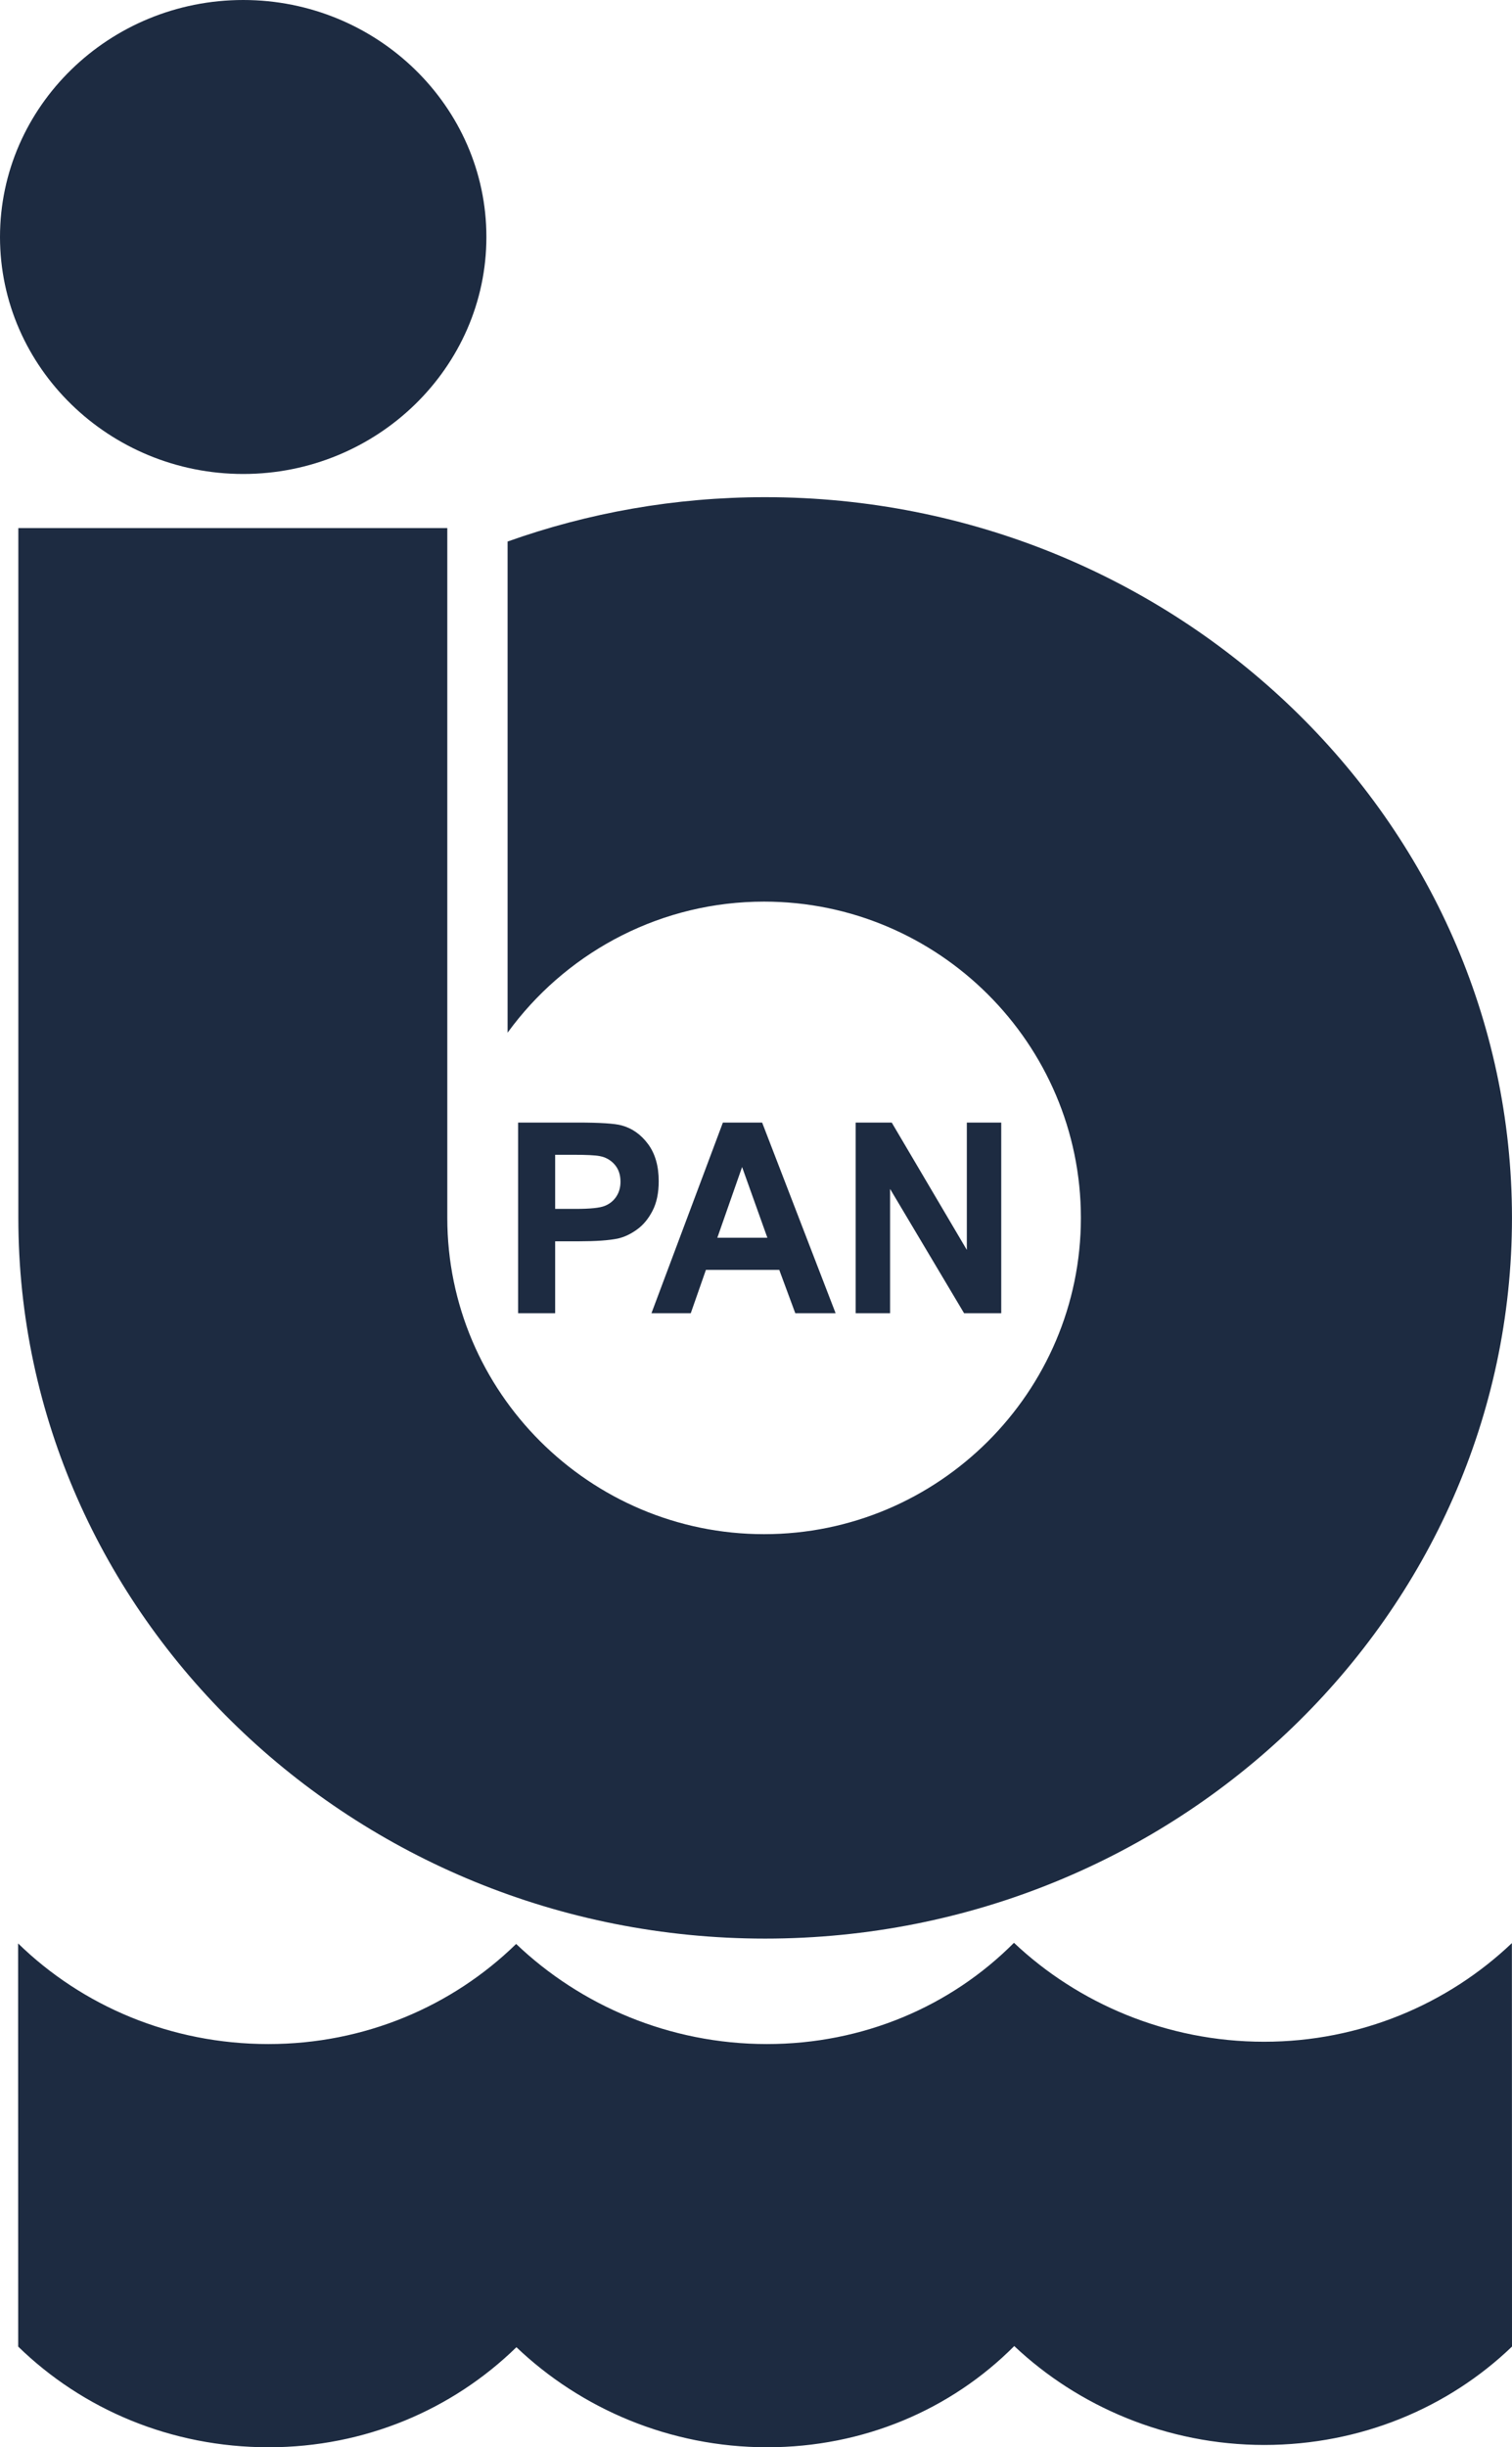 <svg xmlns="http://www.w3.org/2000/svg" width="55" height="89" viewBox="0 0 55 89" fill="none"><g id="Vector"><path d="M27.833 70.501C12.87 70.501 0.667 58.727 0.667 44.291V19.205H16.271V44.291C16.271 50.626 21.447 55.793 27.794 55.793C34.142 55.793 39.318 50.626 39.318 44.291C39.318 37.956 34.142 32.789 27.794 32.789C24.085 32.789 20.776 34.555 18.666 37.286C18.598 37.374 18.53 37.465 18.464 37.555V19.694C21.387 18.652 24.542 18.081 27.833 18.081C42.795 18.081 54.999 29.854 54.999 44.291C54.999 58.727 42.795 70.501 27.833 70.501Z" fill="#1D2B41"></path><path d="M54.996 70.665L55 85.338C52.681 87.566 49.493 88.915 45.991 88.916C42.435 88.916 39.206 87.502 36.894 85.319C34.593 87.631 31.409 89 27.908 89C24.351 89 21.122 87.587 18.785 85.361C16.458 87.631 13.274 89 9.773 89C6.217 89 3.002 87.618 0.662 85.339L0.659 70.677C2.986 72.945 6.205 74.336 9.763 74.336C13.264 74.336 16.447 72.967 18.775 70.696C21.111 72.923 24.34 74.336 27.897 74.336C31.398 74.336 34.582 72.967 36.884 70.654C39.195 72.838 42.424 74.252 45.981 74.252C49.482 74.252 52.665 72.882 54.996 70.665Z" fill="#1D2B41"></path><path d="M0 8.618C0 13.365 3.974 17.237 8.847 17.237C13.719 17.237 17.693 13.365 17.693 8.618C17.693 3.872 13.719 0 8.847 0C3.974 0 0 3.872 0 8.618Z" fill="#1D2B41"></path><path fill-rule="evenodd" clip-rule="evenodd" d="M22.613 40.928C22.364 40.859 21.83 40.824 21.011 40.824H18.846V47.758H20.194V45.142H21.073C21.684 45.142 22.149 45.109 22.471 45.043C22.709 44.99 22.941 44.88 23.171 44.714C23.4 44.55 23.589 44.32 23.737 44.031C23.887 43.741 23.961 43.383 23.961 42.957C23.961 42.405 23.832 41.956 23.574 41.607C23.316 41.259 22.996 41.032 22.613 40.928ZM21.998 43.855C21.819 43.928 21.464 43.964 20.933 43.964H20.194V41.996H20.846C21.332 41.996 21.655 42.012 21.816 42.044C22.034 42.085 22.215 42.188 22.358 42.351C22.501 42.516 22.571 42.723 22.571 42.976C22.571 43.181 22.521 43.36 22.419 43.515C22.317 43.67 22.178 43.783 21.998 43.855Z" fill="#1D2B41"></path><path fill-rule="evenodd" clip-rule="evenodd" d="M28.346 46.182L28.929 47.758H30.396L27.723 40.824H26.296L23.697 47.758H25.127L25.678 46.182H28.346ZM26.994 42.441L27.914 45.014H26.093L26.994 42.441Z" fill="#1D2B41"></path><path d="M35.169 45.455L32.437 40.824H31.125V47.758H32.377V43.237L35.069 47.758H36.421V40.824H35.169V45.455Z" fill="#1D2B41"></path></g></svg>